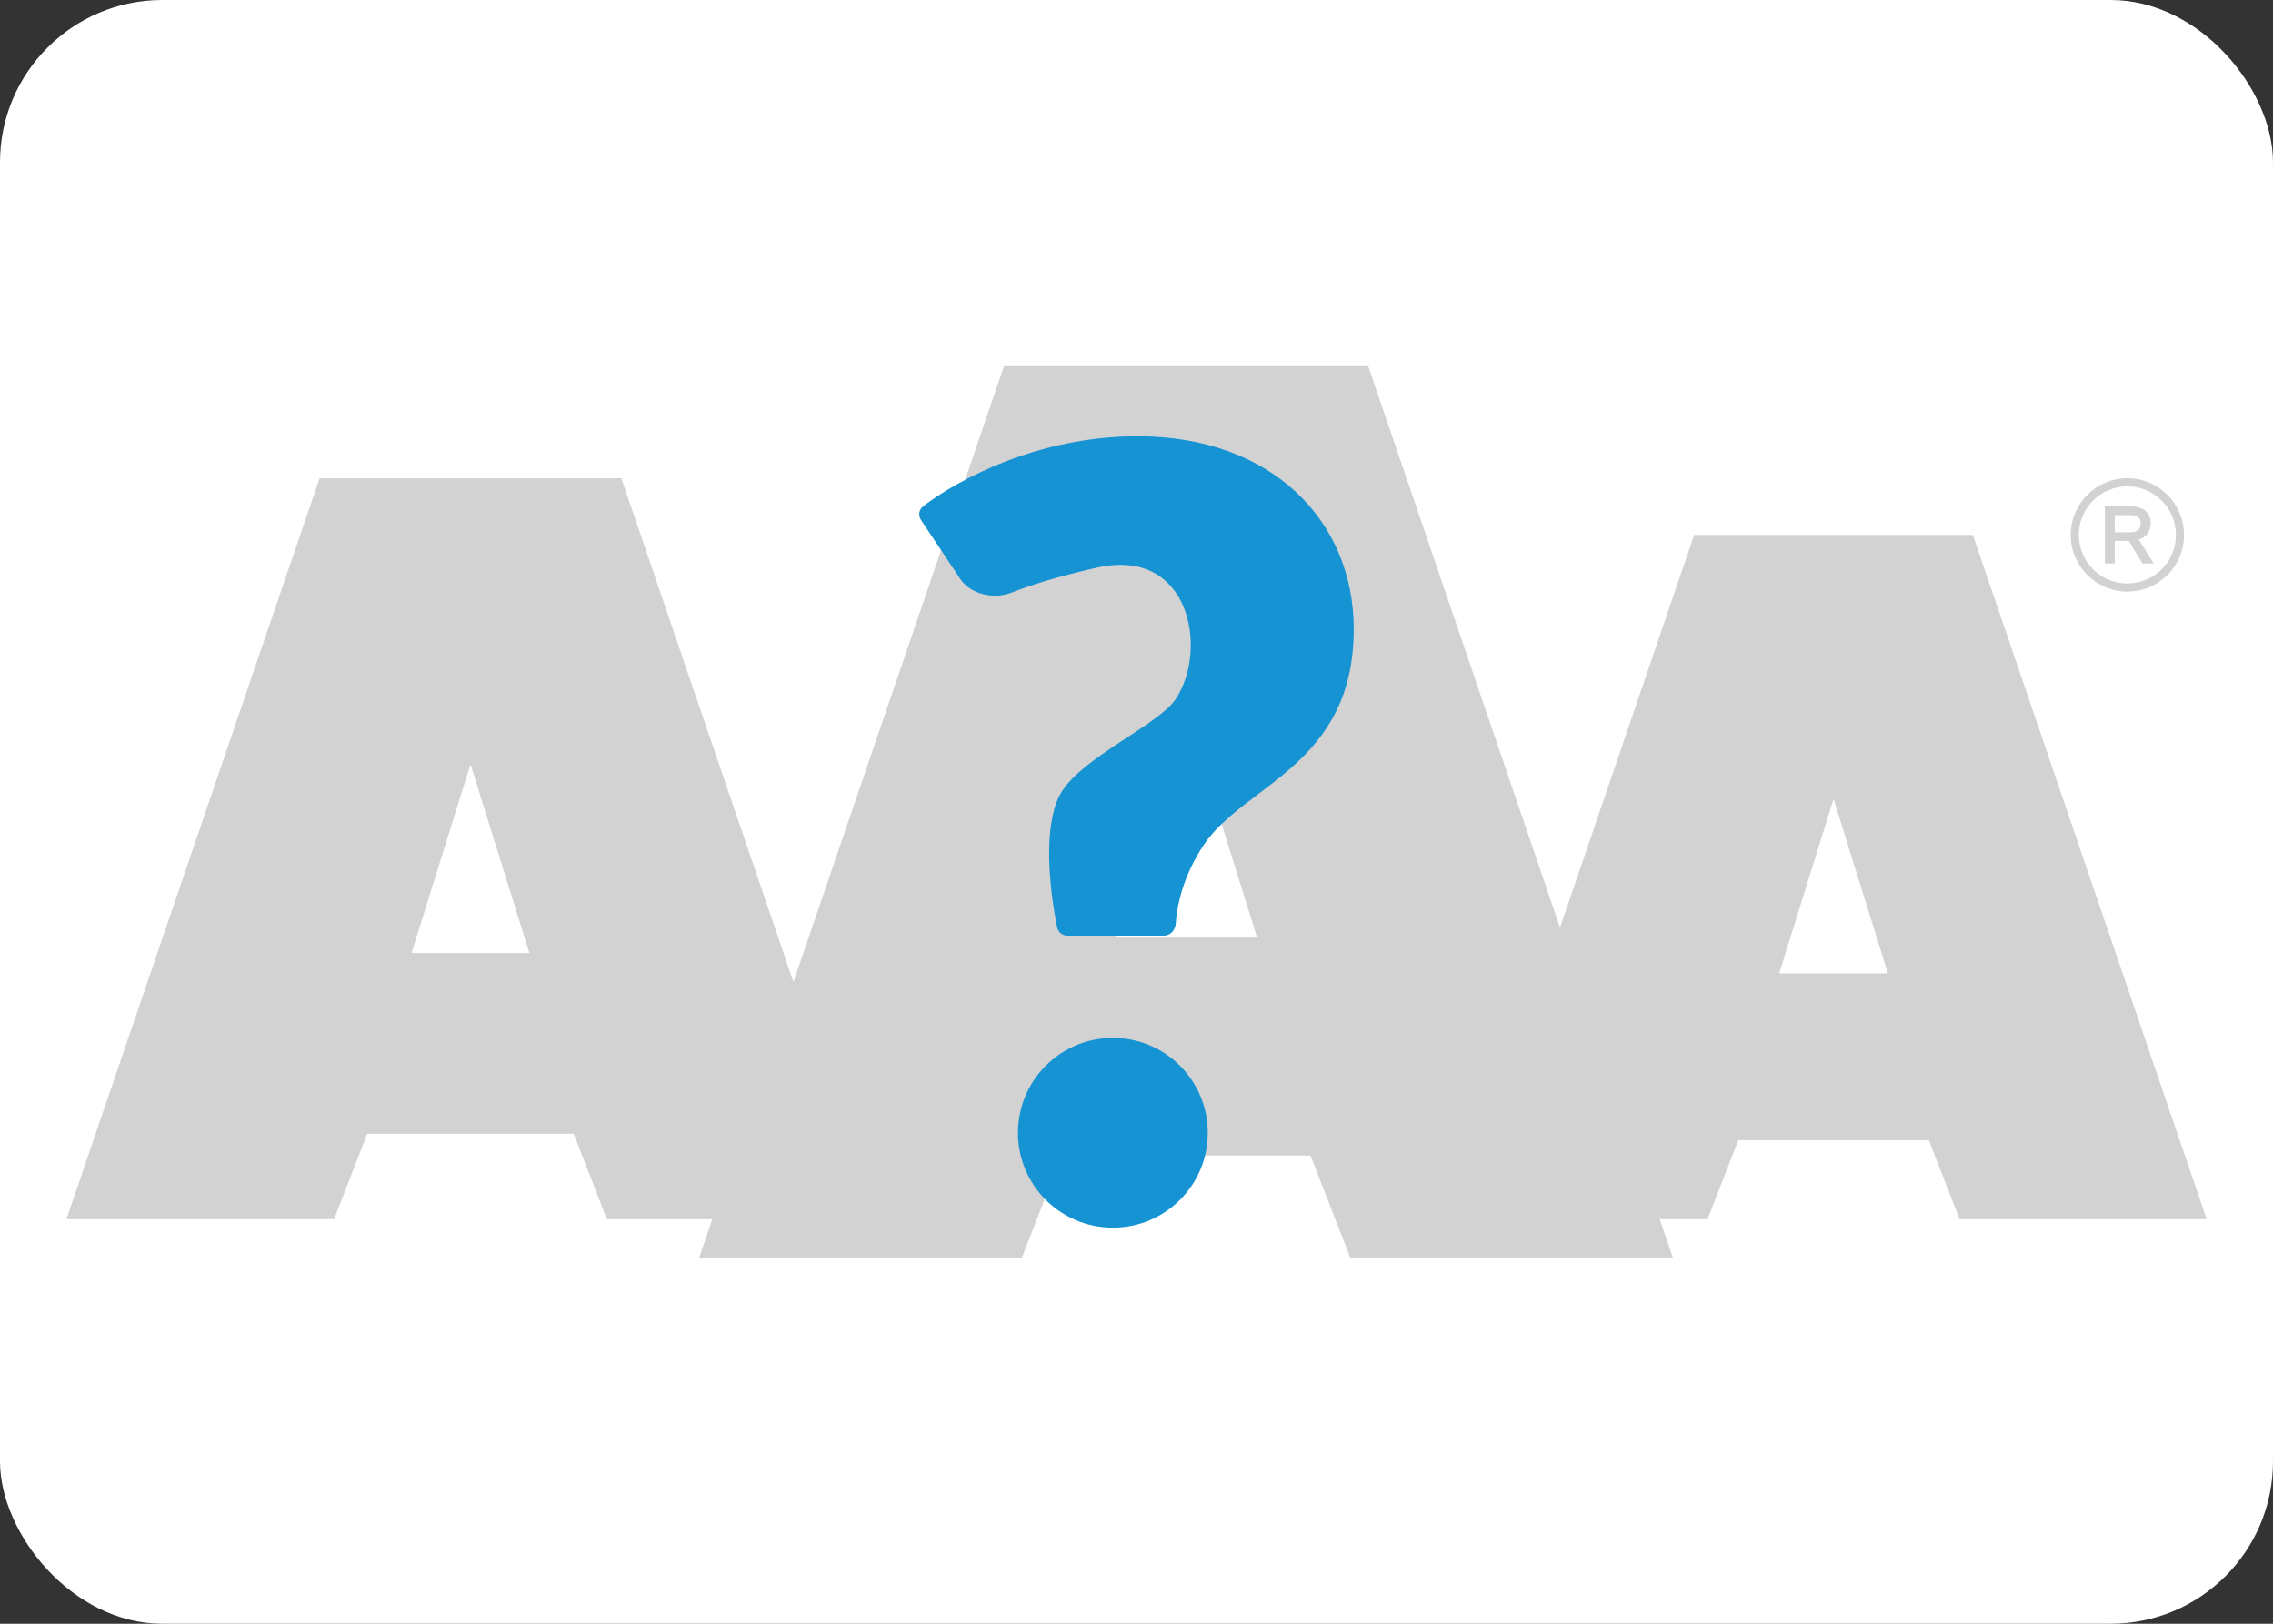 <svg width="28" height="20" viewBox="0 0 28 20" fill="none" xmlns="http://www.w3.org/2000/svg">
<rect x="0" y="0" width="28" height="20" fill="#333333" stroke="none"/>
<rect width="28" height="20" rx="2" fill="white"/>
<path fill-rule="evenodd" clip-rule="evenodd" d="M12.585 15.5H8.61L8.775 15.017H7.476L7.067 13.965H4.524L4.115 15.017H0.818L3.937 5.891H7.654L9.774 12.096L12.371 4.5H16.851L19.217 11.425L20.87 6.589H24.302L27.183 15.017H24.139L23.761 14.045H21.413L21.034 15.017H20.445L20.61 15.5H16.637L16.143 14.232H13.078L12.585 15.5ZM13.737 11.548L14.611 8.746L15.485 11.548H13.737ZM21.917 11.989L22.587 9.842L23.256 11.989H21.917ZM5.796 9.414L5.07 11.738H6.521L5.796 9.414Z" fill="#D2D2D2"/>
<path fill-rule="evenodd" clip-rule="evenodd" d="M26.051 6.663H26.224L26.391 6.941H26.532L26.346 6.647C26.366 6.641 26.383 6.634 26.399 6.624C26.421 6.611 26.438 6.595 26.453 6.576C26.467 6.557 26.477 6.536 26.483 6.514C26.49 6.492 26.493 6.469 26.493 6.446C26.493 6.415 26.488 6.385 26.477 6.359C26.465 6.333 26.449 6.311 26.428 6.293C26.407 6.274 26.381 6.261 26.351 6.252C26.321 6.242 26.287 6.238 26.249 6.238H25.929V6.941H26.051V6.663ZM26.298 6.352C26.314 6.356 26.328 6.362 26.338 6.371C26.349 6.379 26.357 6.389 26.363 6.402C26.368 6.414 26.371 6.429 26.371 6.447C26.371 6.463 26.368 6.478 26.363 6.492C26.359 6.505 26.351 6.516 26.341 6.526C26.332 6.535 26.32 6.543 26.303 6.549C26.287 6.554 26.268 6.557 26.244 6.557H26.051V6.345H26.24C26.262 6.345 26.282 6.347 26.298 6.352Z" fill="#D2D2D2"/>
<path fill-rule="evenodd" clip-rule="evenodd" d="M26.904 6.589C26.904 6.975 26.592 7.287 26.206 7.287C25.821 7.287 25.508 6.975 25.508 6.589C25.508 6.204 25.821 5.891 26.206 5.891C26.592 5.891 26.904 6.204 26.904 6.589ZM26.804 6.589C26.804 6.92 26.537 7.187 26.206 7.187C25.876 7.187 25.608 6.92 25.608 6.589C25.608 6.259 25.876 5.991 26.206 5.991C26.537 5.991 26.804 6.259 26.804 6.589Z" fill="#D2D2D2"/>
<path d="M14.015 5.374C12.788 5.374 11.796 5.91 11.371 6.237C11.319 6.277 11.309 6.351 11.346 6.406L11.827 7.128C11.958 7.325 12.247 7.385 12.466 7.298C12.689 7.21 13.023 7.102 13.514 6.992C14.662 6.733 14.887 8.006 14.482 8.611C14.274 8.923 13.376 9.305 13.088 9.737C12.868 10.066 12.894 10.777 13.022 11.421C13.034 11.482 13.088 11.525 13.15 11.525H14.338C14.415 11.525 14.478 11.458 14.483 11.38C14.496 11.184 14.559 10.811 14.829 10.406C15.324 9.664 16.676 9.425 16.676 7.748C16.676 6.418 15.669 5.374 14.015 5.374Z" fill="#1693D3"/>
<path d="M14.878 13.953C14.878 14.598 14.355 15.121 13.709 15.121C13.063 15.121 12.54 14.598 12.54 13.953C12.54 13.307 13.063 12.784 13.709 12.784C14.355 12.784 14.878 13.307 14.878 13.953Z" fill="#1693D3"/>
</svg>
